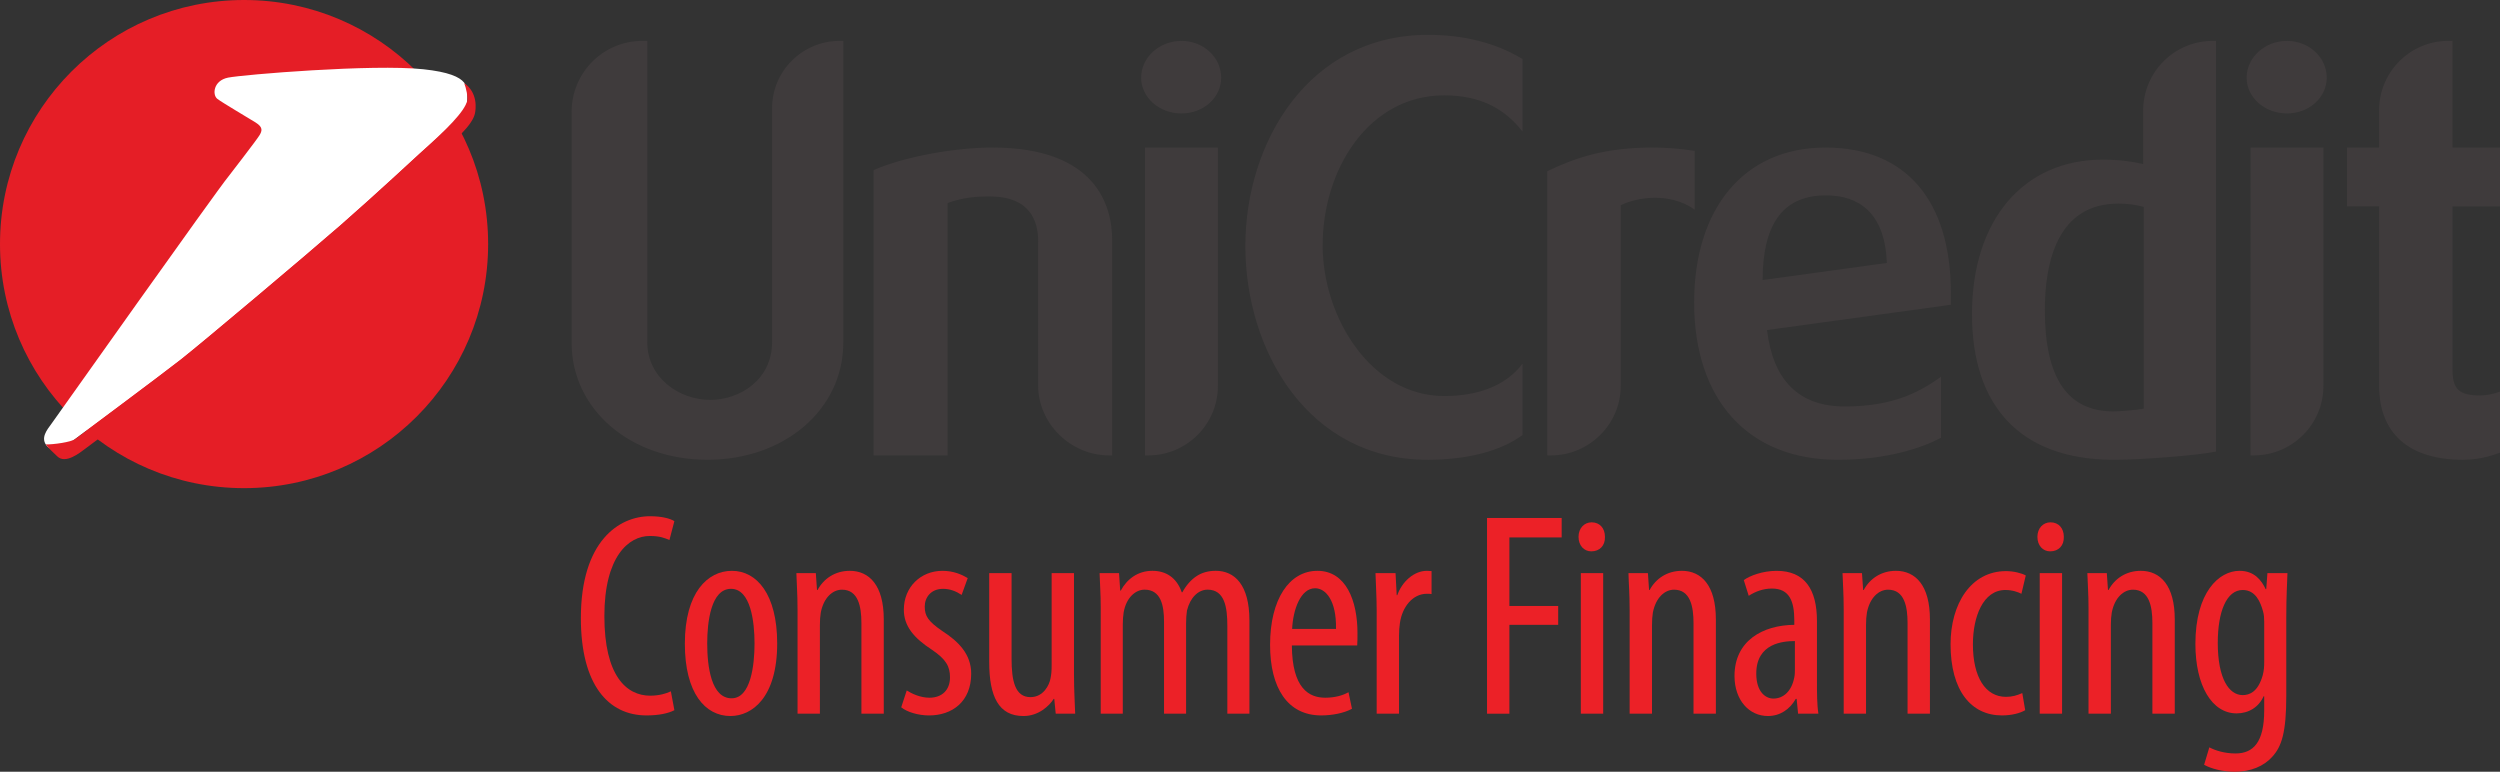 <?xml version="1.0" encoding="utf-8"?>
<!-- Generator: Adobe Illustrator 19.0.0, SVG Export Plug-In . SVG Version: 6.00 Build 0)  -->
<svg version="1.1" id="Layer_1" xmlns="http://www.w3.org/2000/svg" xmlns:xlink="http://www.w3.org/1999/xlink" x="0px" y="0px"
	 viewBox="-75 -23.159 400 123.481" enable-background="new -75 -23.159 400 123.481" xml:space="preserve">
<rect x="-75" y="-23.159" width="400" height="123.481" fill="#333333" stroke="none"/>
<g>
	<path fill="#3F3B3C" d="M59.925-16.615v48.288c0,10.646-9.363,18.731-21.733,18.731c-12.366,0-21.734-8.084-21.734-18.731V-5.266
		c0-6.243,5.034-11.349,11.312-11.349h0.792v48.2c0,5.723,5.125,9.237,10.07,9.237c4.771,0,9.902-3.255,9.902-9.237V-5.881
		c0-5.892,4.855-10.734,10.771-10.734H59.925z M83.771,0.446c16.52,0,19.173,9.24,19.173,14.78v34.477h-0.528
		c-6.098,0-11.312-5.102-11.312-11.173V15.405c0-3.256-1.327-7.133-7.773-7.133c-3,0-4.771,0.355-6.713,1.061v40.371H64.776V4.057
		C69.823,1.854,77.942,0.446,83.771,0.446 M114.032-16.615c3.533,0,6.357,2.639,6.357,5.891c0,3.169-2.824,5.719-6.357,5.719
		c-3.534,0-6.448-2.548-6.448-5.719C107.582-13.976,110.498-16.615,114.032-16.615 M119.859,0.446L119.859,0.446V38.62
		c0,6.062-4.946,11.084-11.127,11.084h-0.538V0.446H119.859z M153.497-17.583c5.569,0,10.777,1.232,15.105,3.869v11.612
		c-2.645-3.431-6.445-5.802-12.539-5.802c-12.022,0-19.438,11.779-19.438,24.009c0,11.53,7.775,24.102,19.438,24.102
		c5.122,0,9.805-1.494,12.539-5.193v11.432c-3.439,2.555-8.83,3.961-15.191,3.961c-19.086,0-29.153-17.417-29.153-34.213
		C124.259-0.339,134.327-17.583,153.497-17.583 M189.522,0.446c1.948,0,4.423,0.178,6.631,0.533v9.405
		c-4.063-2.898-9.456-1.928-11.837-0.699v28.934c0,6.063-5.031,11.084-11.13,11.084h-0.62V4.235
		C177.163,2.035,181.844,0.446,189.522,0.446 M237.141,25.603l-29.419,4.048c0.969,8.003,5.041,12.228,12.459,12.228
		c8.212,0,12.369-2.639,15.378-4.749v9.756c-3.009,1.594-8.572,3.519-16.525,3.519c-14.4,0-22.97-9.666-22.97-25.153
		c0-15.035,7.952-24.803,21.02-24.803c12.903,0,20.056,8.533,20.056,23.311V25.603z M226.894,18.916L226.894,18.916
		c-0.352-9.763-6.447-10.811-9.719-10.811h-0.438c-6.625,0.168-9.716,4.838-9.716,13.541L226.894,18.916z M279.566-16.615v65.7
		c-2.827,0.62-12.098,1.319-15.988,1.319h-0.803c-14.394-0.17-22.256-8.439-22.256-23.306c0-15.035,8.212-24.714,20.939-24.714
		c2.472,0,4.589,0.269,6.448,0.701v-8.528c0-6.155,4.95-11.171,11.134-11.171H279.566z M267.991,9.947L267.991,9.947
		c-1.231-0.352-2.559-0.528-4.061-0.528c-9.72,0-11.755,9.324-11.755,17.061c0,10.827,3.631,16.187,10.958,16.187
		c1.236,0,3.97-0.266,4.858-0.434V9.947L267.991,9.947z M290.912-16.615c3.534,0,6.366,2.639,6.366,5.891
		c0,3.169-2.831,5.719-6.366,5.719s-6.45-2.548-6.45-5.719C284.463-13.976,287.378-16.615,290.912-16.615 M296.744,0.446
		L296.744,0.446V38.62c0,6.062-4.95,11.084-11.133,11.084h-0.523V0.446H296.744z M317.4-16.615V0.447h7.6v9.413h-7.598v26.127
		c0,3.163,1.061,4.13,4.508,4.13c0.881,0,2.208-0.264,3.091-0.616v9.764c-0.53,0.172-2.825,1.141-5.912,1.141
		c-8.663,0-13.434-4.222-13.434-11.874V9.858h-5.13V0.446h5.13v-5.979c0-6.066,4.944-11.084,11.047-11.084h0.7V-16.615z"/>
	<g>
		<path fill="#EC2127" d="M32.901,90.472c-0.976,0.511-2.509,0.836-4.461,0.836c-6.133,0-10.501-4.923-10.501-15.564
			c0-12.359,6.133-16.306,11.058-16.306c1.904,0,3.251,0.369,3.902,0.789l-0.791,3.02c-0.744-0.325-1.533-0.65-3.16-0.65
			c-3.345,0-7.248,3.252-7.248,12.822c0,9.572,3.531,12.731,7.341,12.731c1.348,0,2.555-0.325,3.299-0.699L32.901,90.472z"/>
		<path fill="#EC2127" d="M49.35,79.787c0,8.689-4.041,11.617-7.48,11.617c-4.041,0-7.294-3.672-7.294-11.569
			c0-8.225,3.67-11.661,7.527-11.661C46.098,68.172,49.35,71.935,49.35,79.787z M38.154,79.787c0,3.717,0.649,8.781,3.902,8.781
			c3.067,0,3.67-5.298,3.67-8.781c0-3.436-0.603-8.734-3.763-8.734C38.757,71.052,38.154,76.347,38.154,79.787z"/>
		<path fill="#EC2127" d="M52.605,74.351c0-2.648-0.139-3.997-0.185-5.806h3.113l0.186,2.694h0.092
			c0.977-1.811,2.788-3.066,5.157-3.066c3.112,0,5.435,2.322,5.435,7.759v15.1h-3.577V76.535c0-2.647-0.511-5.344-3.112-5.344
			c-1.486,0-2.926,1.255-3.391,3.672c-0.093,0.556-0.14,1.253-0.14,1.997v14.17h-3.577V74.351z"/>
		<path fill="#EC2127" d="M70.078,87.313c0.791,0.511,2.184,1.163,3.624,1.163c2.043,0,3.299-1.253,3.299-3.252
			c0-1.719-0.603-2.88-2.88-4.414c-2.928-1.905-4.506-3.809-4.506-6.412c0-3.623,2.694-6.225,6.18-6.225
			c1.766,0,3.112,0.603,4.041,1.162l-0.976,2.695c-0.837-0.558-1.812-0.977-2.973-0.977c-1.952,0-2.928,1.394-2.928,2.834
			c0,1.531,0.559,2.367,2.787,3.902c2.602,1.673,4.647,3.716,4.647,6.83c0,4.506-3.067,6.691-6.736,6.691
			c-1.672,0-3.485-0.509-4.461-1.3L70.078,87.313z"/>
		<path fill="#EC2127" d="M96.841,84.898c0,2.509,0.139,4.461,0.186,6.133h-3.112l-0.234-2.367h-0.092
			c-0.698,1.112-2.416,2.741-4.832,2.741c-3.949,0-5.484-3.069-5.484-8.642V68.544h3.578v13.705c0,3.531,0.558,6.133,3.02,6.133
			c2.091,0,3.02-1.952,3.205-2.972c0.139-0.603,0.186-1.302,0.186-2.044V68.544h3.577v16.353H96.841z"/>
		<path fill="#EC2127" d="M101.12,74.351c0-2.648-0.14-3.997-0.186-5.806h3.113l0.186,2.788h0.093
			c0.976-1.814,2.695-3.161,5.064-3.161c2.091,0,3.855,1.023,4.692,3.436h0.093c0.603-1.114,1.394-1.997,2.23-2.555
			c0.882-0.605,1.951-0.883,3.112-0.883c3.019,0,5.39,2.231,5.39,7.944v14.914h-3.533v-14.08c0-2.925-0.419-5.761-3.16-5.761
			c-1.486,0-2.787,1.255-3.299,3.345c-0.093,0.606-0.14,1.302-0.14,2.045v14.448h-3.531V76.297c0-2.508-0.466-5.111-3.113-5.111
			c-1.44,0-2.927,1.255-3.345,3.627c-0.093,0.603-0.14,1.253-0.14,1.952v14.262h-3.53V74.351H101.12z"/>
		<path fill="#EC2127" d="M131.697,80.112c0.045,6.877,2.744,8.364,5.344,8.364c1.534,0,2.833-0.37,3.719-0.881l0.556,2.647
			c-1.253,0.697-3.159,1.067-4.925,1.067c-5.391,0-8.178-4.412-8.178-11.289c0-7.295,3.069-11.847,7.575-11.847
			c4.6,0,6.409,4.831,6.409,9.942c0,0.836,0,1.439-0.044,1.997H131.697z M138.759,77.466c0.094-4.508-1.627-6.505-3.345-6.505
			c-2.324,0-3.531,3.436-3.672,6.505H138.759z"/>
		<path fill="#EC2127" d="M145.267,74.351c0-1.905-0.141-4.134-0.188-5.806h3.208l0.186,3.528h0.092
			c0.744-2.134,2.648-3.9,4.741-3.9c0.278,0,0.508,0.044,0.744,0.044v3.672c-0.234-0.045-0.466-0.045-0.744-0.045
			c-2.278,0-3.95,2.092-4.322,4.692c-0.094,0.603-0.141,1.302-0.141,2.044V91.03h-3.575v-16.68H145.267z"/>
		<path fill="#EC2127" d="M162.925,59.716h11.941v3.113h-8.362v10.966h7.806v3.019h-7.806v14.219h-3.578V59.716z"/>
		<path fill="#EC2127" d="M181.791,62.738c0.047,1.394-0.837,2.32-2.184,2.32c-1.159,0-2.044-0.927-2.044-2.32
			c0-1.394,0.928-2.325,2.092-2.325C180.953,60.413,181.791,61.341,181.791,62.738z M177.933,91.03V68.544h3.577V91.03H177.933z"/>
		<path fill="#EC2127" d="M185.739,74.351c0-2.648-0.141-3.997-0.183-5.806h3.111l0.184,2.694h0.094
			c0.975-1.811,2.788-3.066,5.158-3.066c3.111,0,5.436,2.322,5.436,7.759v15.1h-3.576V76.535c0-2.647-0.512-5.344-3.112-5.344
			c-1.488,0-2.928,1.255-3.394,3.672c-0.091,0.556-0.138,1.253-0.138,1.997v14.17h-3.578v-16.68H185.739z"/>
		<path fill="#EC2127" d="M212.694,91.03l-0.234-2.367h-0.137c-0.975,1.717-2.556,2.741-4.459,2.741
			c-3.022,0-5.344-2.558-5.344-6.412c0-5.622,4.506-8.131,9.569-8.178v-0.697c0-3.019-0.742-5.109-3.575-5.109
			c-1.394,0-2.65,0.466-3.719,1.162l-0.788-2.509c0.928-0.697,3.019-1.486,5.25-1.486c4.506,0,6.456,2.973,6.456,8.036v9.709
			c0,1.719,0,3.67,0.231,5.111H212.694z M212.181,79.413c-1.859,0-6.178,0.328-6.178,5.206c0,2.925,1.487,3.994,2.74,3.994
			c1.578,0,2.928-1.162,3.344-3.391c0.095-0.419,0.095-0.884,0.095-1.255v-4.555H212.181z"/>
		<path fill="#EC2127" d="M219.991,74.351c0-2.648-0.14-3.997-0.187-5.806h3.112l0.188,2.694h0.091
			c0.978-1.811,2.788-3.066,5.159-3.066c3.112,0,5.434,2.322,5.434,7.759v15.1h-3.578V76.535c0-2.647-0.509-5.344-3.113-5.344
			c-1.484,0-2.925,1.255-3.391,3.672c-0.094,0.556-0.141,1.253-0.141,1.997v14.17h-3.573v-16.68H219.991z"/>
		<path fill="#EC2127" d="M249.031,90.472c-0.791,0.466-2.137,0.836-3.716,0.836c-4.925,0-8.225-3.948-8.225-11.383
			c0-6.456,3.252-11.706,8.875-11.706c1.209,0,2.508,0.325,3.159,0.697l-0.697,2.928c-0.466-0.234-1.394-0.605-2.558-0.605
			c-3.576,0-5.203,4.275-5.203,8.689c0,5.248,1.997,8.409,5.298,8.409c0.973,0,1.766-0.233,2.603-0.603L249.031,90.472z"/>
		<path fill="#EC2127" d="M255.211,62.738c0.047,1.394-0.836,2.32-2.183,2.32c-1.161,0-2.044-0.927-2.044-2.32
			c0-1.394,0.928-2.325,2.091-2.325C254.375,60.413,255.211,61.341,255.211,62.738z M251.356,91.03V68.544h3.576V91.03H251.356z"/>
		<path fill="#EC2127" d="M259.166,74.351c0-2.648-0.141-3.997-0.188-5.806h3.112l0.186,2.694h0.092
			c0.976-1.811,2.788-3.066,5.159-3.066c3.112,0,5.434,2.322,5.434,7.759v15.1h-3.578V76.535c0-2.647-0.509-5.344-3.112-5.344
			c-1.484,0-2.925,1.255-3.391,3.672c-0.094,0.556-0.141,1.253-0.141,1.997v14.17h-3.575V74.351L259.166,74.351z"/>
		<path fill="#EC2127" d="M290.994,68.544c-0.047,1.578-0.188,3.575-0.188,7.014v12.589c0,5.902-0.744,8.131-2.228,9.759
			c-1.347,1.533-3.484,2.416-5.994,2.416c-1.906,0-3.762-0.464-4.925-1.116l0.834-2.788c0.884,0.466,2.37,0.978,4.183,0.978
			c2.833,0,4.597-1.767,4.597-6.878v-2.276h-0.092c-0.789,1.767-2.416,2.741-4.32,2.741c-3.997,0-6.597-4.505-6.597-11.102
			c0-8.272,3.764-11.708,7.063-11.708c2.416,0,3.531,1.58,4.18,2.927h0.092l0.188-2.556H290.994L290.994,68.544z M287.273,76.302
			c0-0.558-0.042-1.161-0.183-1.627c-0.42-1.534-1.211-3.437-3.253-3.437c-2.6,0-3.994,3.484-3.994,8.456
			c0,5.761,1.809,8.363,3.994,8.363c1.069,0,2.463-0.509,3.206-3.206c0.188-0.697,0.231-1.394,0.231-2.044v-6.505H287.273z"/>
	</g>
	<g>
		<path fill="#E51E26" d="M3.101,15.889c0,21.572-17.485,39.055-39.053,39.055C-57.515,54.944-75,37.461-75,15.889
			c0-21.566,17.485-39.048,39.05-39.048C-14.382-23.159,3.101-5.678,3.101,15.889"/>
		<path fill="#FFFFFF" d="M-38.426,5.046c0,0,4.516-5.837,4.939-6.553c0.434-0.717,0.604-1.291-0.619-2.056
			c-1.224-0.762-5.31-3.16-6.125-3.781c-0.809-0.622-0.667-2.916,1.727-3.395c2.389-0.476,23.15-2.2,31.234-1.34
			c8.086,0.864,6.985,3.159,7.03,5.023c0.048,1.866-3.252,4.545-7.653,8.513c0,0-7.27,6.744-12.577,11.384
			c-5.316,4.64-22.296,18.942-25.597,21.53c-3.299,2.582-16.096,12.101-16.928,12.725c-0.83,0.628-3.152,2.495-4.414,1.189
			c-1.266-1.303,0-2.75,0.641-3.642C-66.125,43.757-40.337,7.344-38.426,5.046"/>
		<path fill="#E51E26" d="M-0.733-9.864c0.331,0.797,0.627,2.31,0.498,2.808C-0.704-5.252-3.487-2.511-7.89,1.457
			c0,0-7.267,6.744-12.579,11.384c-5.31,4.64-22.293,18.942-25.594,21.53c-3.301,2.582-16.096,12.101-16.928,12.725
			c-0.632,0.48-3.452,0.881-4.691,0.852c0.4,0.569,1.112,1.2,1.854,1.919c1.301,1.266,3.586-0.566,4.416-1.191
			c0.83-0.622,13.627-10.143,16.93-12.729c3.301-2.582,20.28-16.886,25.59-21.527C-13.58,9.783-6.31,3.038-6.31,3.038
			c4.4-3.971,6.803-6.133,7.273-7.938C1.174-5.728,1.467-8.342-0.733-9.864"/>
	</g>
</g>
</svg>
